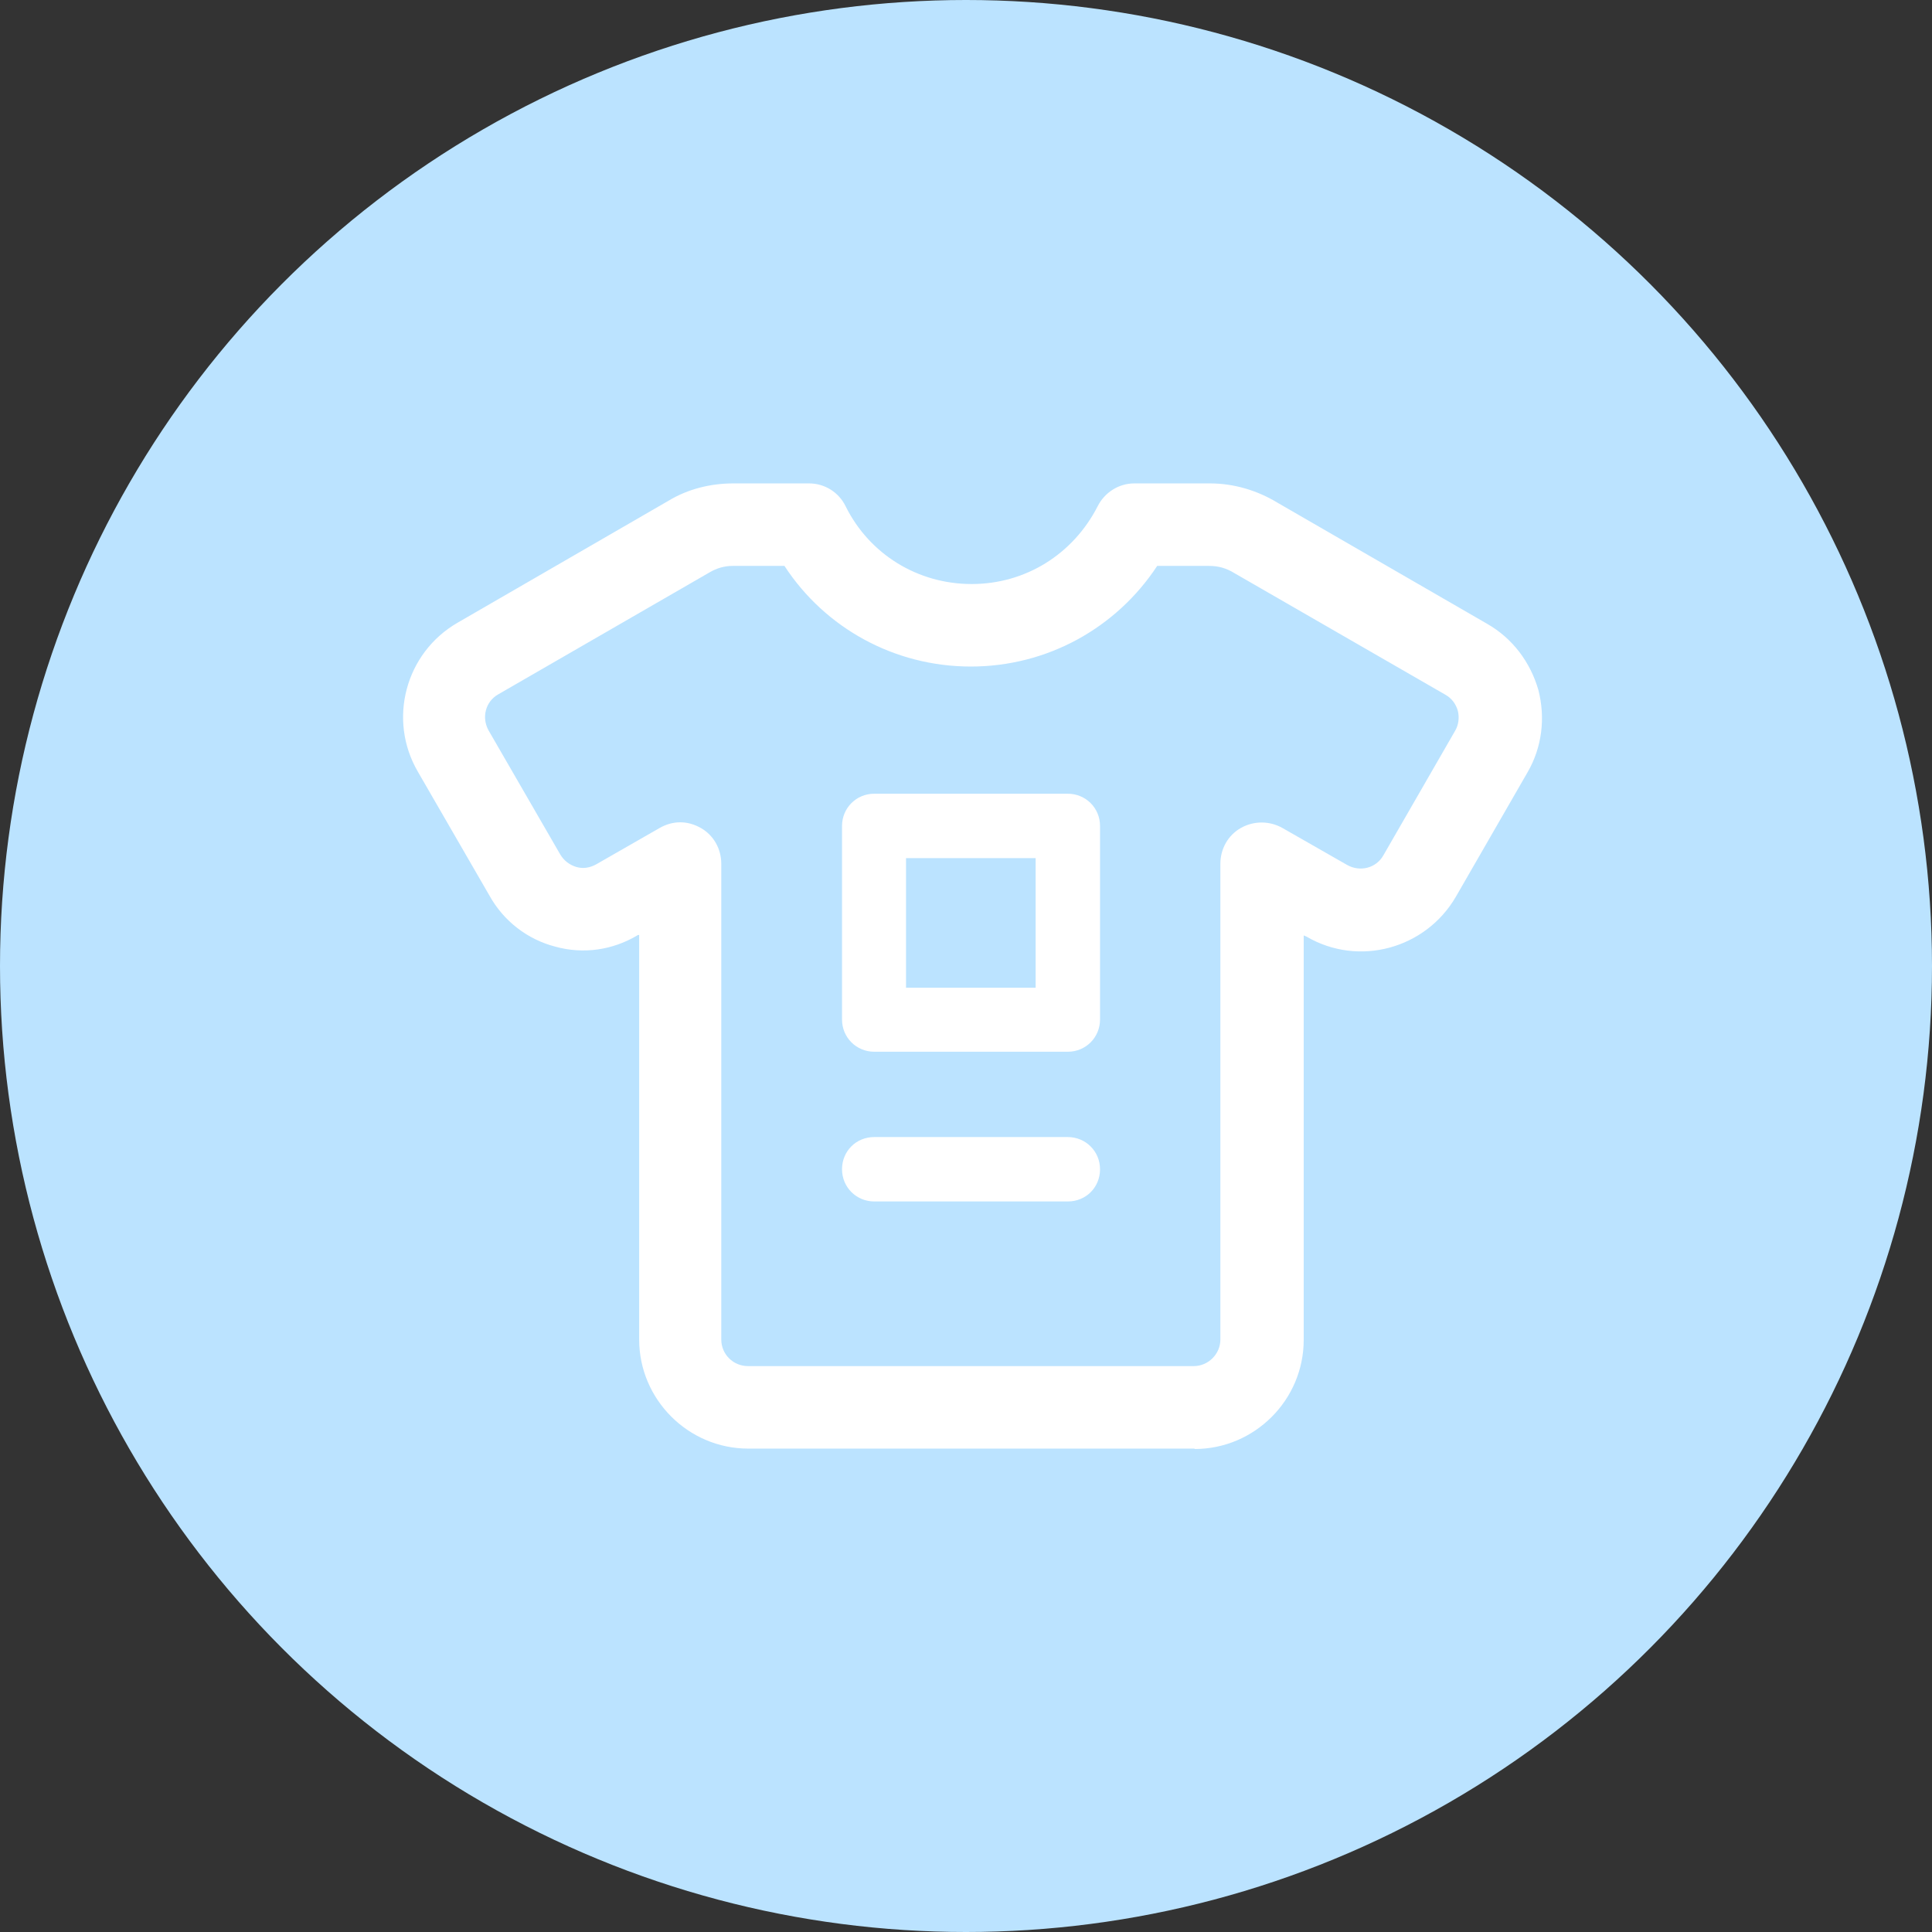 <?xml version="1.0" encoding="UTF-8"?>
<svg id="Ebene_1" xmlns="http://www.w3.org/2000/svg" viewBox="0 0 48 48">
  <rect x="0" y="0" width="48" height="48" fill="#333333" stroke="none"/>
  <defs>
    <style>
      .cls-1 {
        fill: #fff;
      }

      .cls-2 {
        fill: #bbe3ff;
      }
    </style>
  </defs>
  <circle class="cls-2" cx="24" cy="24" r="24"/>
  <path class="cls-1" d="M29.67,35.99h-11.08c-1.49,0-2.71-1.22-2.71-2.71v-10.05h-.03c-.63.38-1.36.48-2.05.29-.7-.18-1.29-.64-1.64-1.27l-1.78-3.08c-.75-1.29-.31-2.95.99-3.7l5.24-3.03c.48-.29,1.04-.43,1.61-.43h1.88c.39,0,.74.22.91.57.59,1.19,1.79,1.93,3.13,1.93s2.52-.74,3.13-1.93c.17-.34.52-.57.91-.57h1.88c.59,0,1.17.17,1.68.48l5.21,3.01c.63.36,1.07.95,1.27,1.64.18.7.09,1.43-.27,2.05l-1.78,3.09c-.75,1.29-2.41,1.75-3.71.99l-.07-.03v10.05c0,1.49-1.22,2.71-2.71,2.71h.01ZM16.9,20.43c.18,0,.35.05.51.14.32.18.51.52.51.89v11.82c0,.37.3.66.66.66h11.08c.36,0,.66-.3.66-.66v-11.82c0-.37.19-.71.51-.89.32-.18.71-.18,1.03,0l1.61.92c.32.18.72.08.9-.24l1.78-3.09c.09-.15.11-.33.07-.5-.05-.17-.15-.31-.31-.4l-5.24-3.02c-.21-.13-.41-.18-.63-.18h-1.29c-1.02,1.55-2.74,2.5-4.63,2.5s-3.62-.95-4.63-2.5h-1.29c-.21,0-.4.06-.57.16l-5.25,3.03c-.32.18-.42.58-.24.9l1.78,3.08c.09.15.23.26.4.31.17.05.34.02.5-.07l1.57-.9c.16-.09.33-.14.51-.14h-.02Z"/>
  <path class="cls-1" d="M26.53,26.13h-4.81c-.44,0-.8-.35-.8-.8v-4.81c0-.44.35-.8.8-.8h4.81c.44,0,.8.35.8.8v4.81c0,.44-.35.8-.8.8ZM22.51,24.54h3.22v-3.22h-3.22v3.22Z"/>
  <path class="cls-1" d="M26.53,29.85h-4.81c-.44,0-.8-.35-.8-.8s.35-.8.8-.8h4.81c.44,0,.8.35.8.8s-.35.8-.8.8Z"/>
</svg>